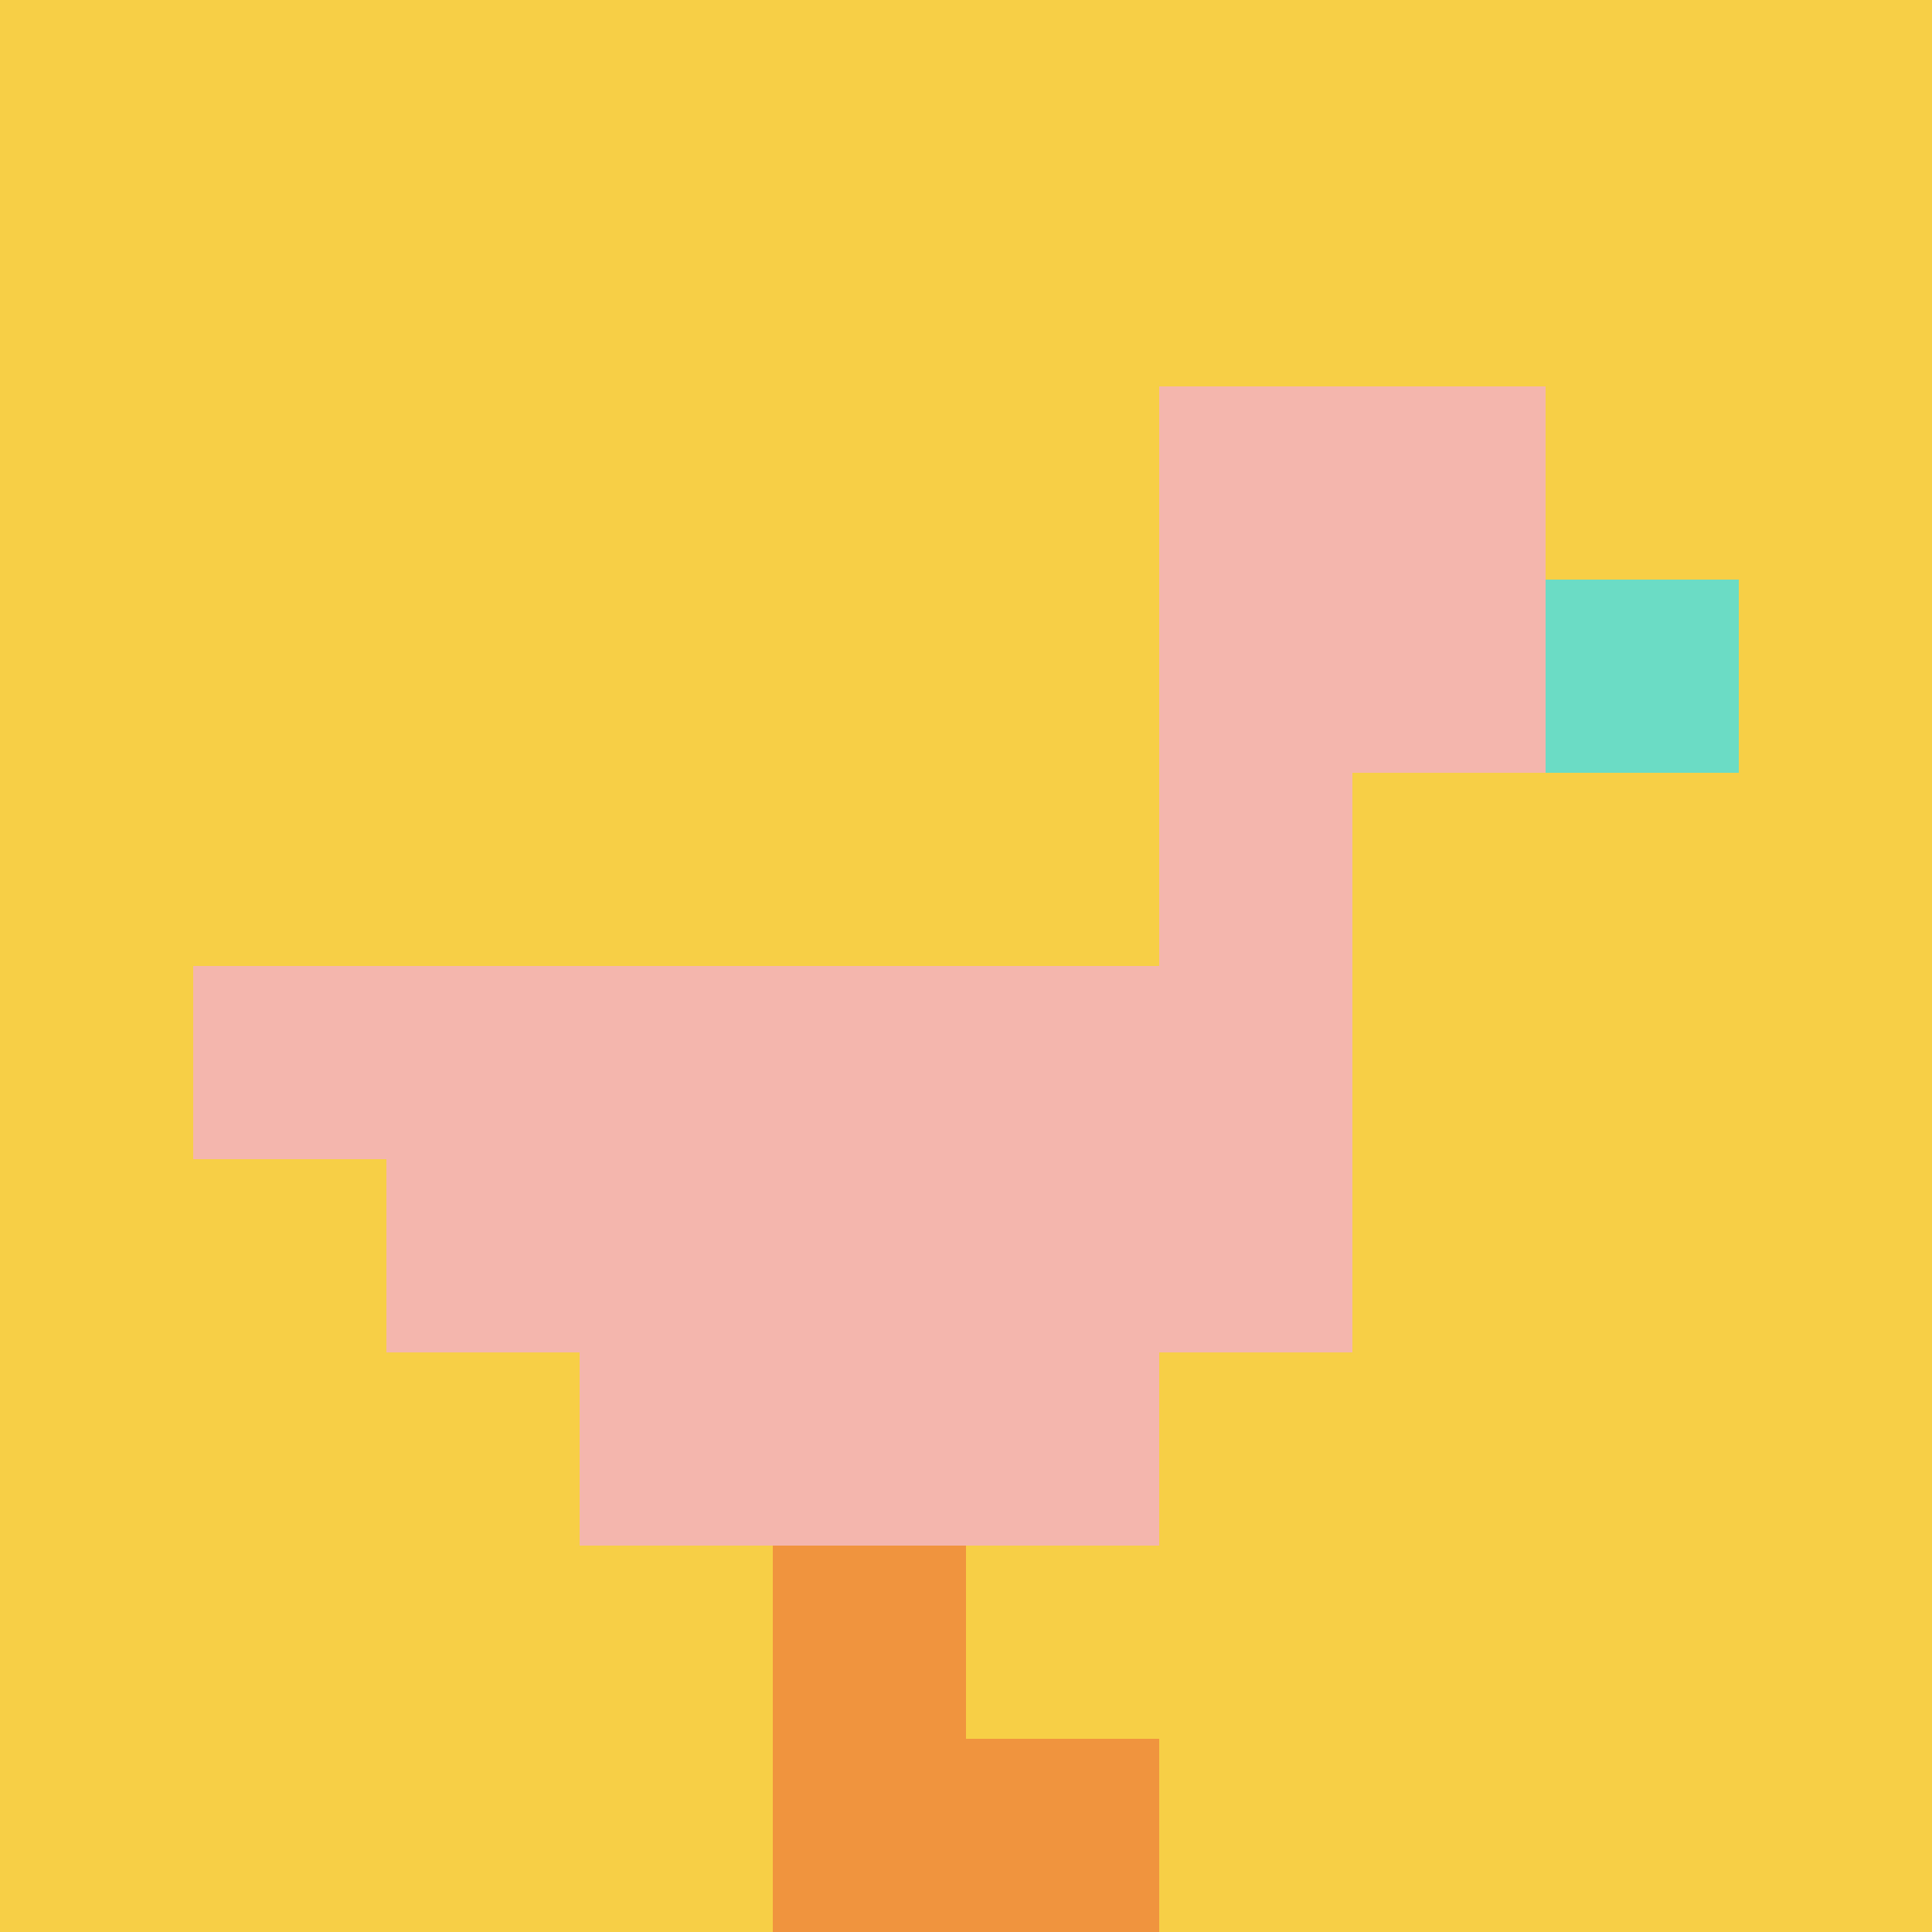 <svg xmlns="http://www.w3.org/2000/svg" version="1.1" width="879" height="879"><title>'goose-pfp-832262' by Dmitri Cherniak</title><desc>seed=832262
backgroundColor=#ffffff
padding=20
innerPadding=0
timeout=500
dimension=1
border=false
Save=function(){return n.handleSave()}
frame=630

Rendered at Thu Sep 19 2024 00:41:21 GMT+0300 (Eastern European Summer Time)
Generated in &lt;1ms
</desc><defs></defs><rect width="100%" height="100%" fill="#ffffff"></rect><g><g id="0-0"><rect x="0" y="0" height="879" width="879" fill="#F7CF46"></rect><g><rect id="0-0-6-2-2-2" x="527.4" y="175.8" width="175.8" height="175.8" fill="#F4B6AD"></rect><rect id="0-0-6-2-1-4" x="527.4" y="175.8" width="87.9" height="351.6" fill="#F4B6AD"></rect><rect id="0-0-1-5-5-1" x="87.9" y="439.5" width="439.5" height="87.9" fill="#F4B6AD"></rect><rect id="0-0-2-5-5-2" x="175.8" y="439.5" width="439.5" height="175.8" fill="#F4B6AD"></rect><rect id="0-0-3-5-3-3" x="263.7" y="439.5" width="263.7" height="263.7" fill="#F4B6AD"></rect><rect id="0-0-8-3-1-1" x="703.2" y="263.7" width="87.9" height="87.9" fill="#6BDCC5"></rect><rect id="0-0-4-8-1-2" x="351.6" y="703.2" width="87.9" height="175.8" fill="#F0943E"></rect><rect id="0-0-4-9-2-1" x="351.6" y="791.1" width="175.8" height="87.9" fill="#F0943E"></rect></g><rect x="0" y="0" stroke="white" stroke-width="0" height="879" width="879" fill="none"></rect></g></g></svg>